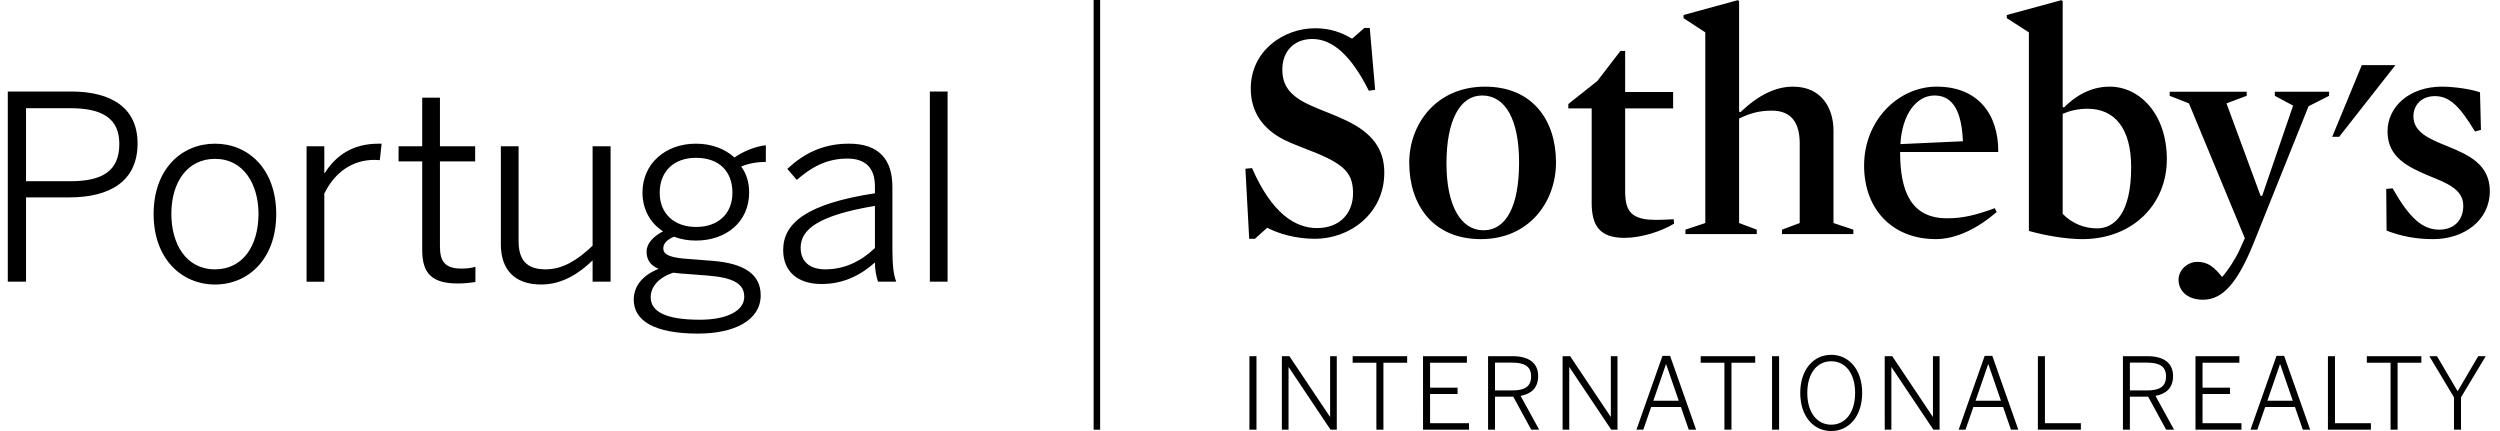 <svg xmlns="http://www.w3.org/2000/svg" width="174" height="30" viewBox="0 0 174 30" fill="none">
    <path fill-rule="evenodd" clip-rule="evenodd" d="M0.542 6.369H4.942C7.822 6.369 9.575 7.55 9.575 9.982C9.575 12.647 7.608 13.738 4.817 13.738H1.812V19.605H0.542V6.369ZM4.906 12.612C7.088 12.612 8.305 11.932 8.305 10.018C8.305 8.229 7.107 7.531 4.888 7.531H1.812V12.611L4.906 12.612ZM10.692 14.901C10.692 11.753 12.642 10 14.967 10C17.275 10 19.225 11.753 19.225 14.901C19.225 18.032 17.275 19.802 14.967 19.802C12.659 19.802 10.692 18.032 10.692 14.901ZM17.991 14.883C17.991 12.826 16.953 11.056 14.967 11.056C13.053 11.056 11.926 12.665 11.926 14.883C11.926 16.975 12.945 18.747 14.967 18.747C16.864 18.747 17.991 17.155 17.991 14.883ZM21.338 10.179H22.572V12.04H22.608C23.341 10.877 24.486 10 26.346 10H26.561L26.435 11.145C26.435 11.145 26.096 11.128 26.06 11.128C24.522 11.128 23.305 11.986 22.572 13.471V19.607H21.338V10.179ZM29.386 17.406V11.234H27.74V10.179H29.386V6.798H30.62V10.179H33.071V11.234H30.62V17.155C30.62 18.156 30.942 18.693 32.105 18.693C32.463 18.693 32.821 18.657 33.089 18.567V19.623C32.803 19.677 32.302 19.73 31.873 19.73C30.065 19.731 29.386 19.033 29.386 17.406ZM34.859 16.994V10.179H36.093V16.78C36.093 18.104 36.666 18.747 37.972 18.747C39.17 18.747 40.19 18.103 41.245 17.101V10.179H42.497V19.606H41.245V18.121C40.333 19.015 39.135 19.802 37.668 19.802C35.79 19.802 34.859 18.747 34.859 16.994ZM44.108 20.858C44.108 19.893 44.752 19.142 45.843 18.711C45.271 18.479 45.002 18.085 45.002 17.513C45.002 16.941 45.468 16.458 46.147 16.1C45.253 15.528 44.716 14.561 44.716 13.399C44.716 11.396 46.307 10 48.437 10C49.528 10 50.458 10.358 51.12 10.966C51.674 10.555 52.55 10.197 53.302 10.107V11.27C52.747 11.27 52.121 11.36 51.585 11.592C51.943 12.075 52.14 12.665 52.14 13.398C52.14 15.455 50.53 16.744 48.437 16.744C47.883 16.744 47.381 16.654 46.917 16.475C46.469 16.654 46.165 16.922 46.165 17.281C46.165 17.674 46.505 17.889 47.56 17.996L49.617 18.156C51.799 18.336 52.944 19.087 52.944 20.553C52.944 22.27 51.155 23.218 48.578 23.218C45.521 23.219 44.108 22.307 44.108 20.858ZM51.8 20.661C51.8 19.767 51.084 19.32 49.224 19.177L47.346 19.033L46.863 18.979C45.807 19.32 45.288 19.981 45.288 20.696C45.288 21.681 46.326 22.253 48.705 22.253C50.637 22.254 51.8 21.61 51.8 20.661ZM50.977 13.416C50.977 11.915 50.047 10.984 48.437 10.984C46.881 10.984 45.915 11.949 45.915 13.416C45.915 14.865 46.917 15.796 48.455 15.796C49.993 15.796 50.977 14.865 50.977 13.416ZM54.509 17.406C54.509 15.545 56.101 14.186 60.895 13.452V12.969C60.895 11.664 60.215 11.037 58.98 11.037C57.496 11.037 56.441 11.664 55.457 12.522L54.795 11.752C55.922 10.715 57.228 9.999 59.088 9.999C61.199 9.999 62.111 11.127 62.111 13.005V17.28C62.111 18.424 62.183 19.122 62.38 19.605H61.11C60.984 19.211 60.895 18.801 60.895 18.264C59.805 19.248 58.588 19.767 57.175 19.767C55.493 19.767 54.509 18.873 54.509 17.406ZM60.895 17.262V14.329C56.852 15.008 55.725 16.01 55.725 17.244C55.725 18.229 56.387 18.747 57.442 18.747C58.766 18.747 59.929 18.192 60.895 17.262ZM64.718 6.369H65.952V19.606H64.718V6.369ZM76.116 0H76.569V29.908H76.116V0ZM164.381 4.534H166.72L162.806 9.521H162.322L164.381 4.534ZM91.535 16.62C90.216 16.62 89.052 16.292 88.196 15.852L87.34 16.62H86.944L86.68 11.744L87.141 11.7C88.526 14.864 90.151 15.874 91.668 15.874C93.249 15.874 94.171 14.842 94.171 13.457C94.171 12.139 93.666 11.502 91.601 10.645C90.899 10.36 90.085 10.074 89.404 9.744C87.866 8.975 87.053 7.766 87.053 6.164C87.053 3.548 89.316 1.967 91.535 1.967C92.634 1.967 93.38 2.275 94.106 2.692L94.963 1.944H95.335L95.71 6.251L95.27 6.316C94.062 3.9 92.766 2.713 91.338 2.713C90.085 2.713 89.25 3.547 89.25 4.844C89.25 5.876 89.692 6.668 91.249 7.349C92.018 7.7 92.92 8.008 93.733 8.403C95.511 9.26 96.347 10.38 96.347 12.006C96.347 14.906 93.907 16.62 91.535 16.62ZM103.157 6.646C101.619 6.646 100.674 8.36 100.674 11.37C100.674 14.336 101.686 16.027 103.245 16.027C104.849 16.027 105.728 14.315 105.728 11.305C105.728 8.338 104.784 6.646 103.157 6.646ZM103.068 16.643C99.731 16.643 98.083 14.249 98.083 11.325C98.083 8.624 99.97 6.031 103.354 6.031C106.693 6.031 108.298 8.403 108.298 11.304C108.298 14.028 106.453 16.643 103.068 16.643ZM113.064 16.555C111.33 16.555 110.781 15.698 110.781 14.116V7.546H109.155V7.24L111.177 5.635L112.78 3.547H113.11V6.403H116.449V7.546H113.11V13.238C113.11 14.116 113.241 14.643 113.681 14.95C114.056 15.215 114.56 15.304 115.285 15.304C115.636 15.304 116.077 15.281 116.493 15.258L116.515 15.566C115.658 16.092 114.252 16.555 113.064 16.555ZM123.326 7.701C122.491 7.701 121.854 7.855 121.041 8.251V15.523L122.271 15.984V16.291H117.306V15.984L118.689 15.523V2.252L117.174 1.264V1.044L120.954 0.011L121.041 0.078V7.766L121.129 7.811C122.425 6.58 123.611 6.031 124.798 6.031C126.775 6.031 127.61 7.525 127.61 9.086V15.523L128.994 15.984V16.291H124.027V15.984L125.26 15.523V9.985C125.26 8.557 124.688 7.701 123.326 7.701ZM136.619 9.831C136.531 7.766 135.937 6.646 134.642 6.646C133.367 6.646 132.379 7.985 132.269 10.03L136.619 9.831ZM132.247 10.579C132.247 13.37 133.037 15.193 135.52 15.193C136.619 15.193 137.52 14.973 138.838 14.489L138.969 14.753C137.63 15.917 136.136 16.642 134.729 16.642C131.72 16.642 129.741 14.577 129.741 11.523C129.741 8.381 132.115 6.03 134.795 6.03C137.696 6.03 139.102 7.985 139.079 10.578L132.247 10.579ZM145.297 7.569C144.639 7.569 144.09 7.701 143.563 7.92V14.884C144.242 15.589 145.121 15.895 145.956 15.895C147.253 15.895 148.329 14.731 148.329 11.633C148.329 8.909 147.165 7.569 145.297 7.569ZM144.924 16.643C143.783 16.643 142.265 16.378 141.21 16.071V2.252L139.673 1.264V1.044L143.474 0.011L143.563 0.078V7.438L143.651 7.481C144.419 6.713 145.474 6.03 146.836 6.03C148.923 6.03 150.812 7.942 150.812 11.083C150.811 14.225 148.44 16.643 144.924 16.643ZM156.832 16.971C155.733 19.674 154.702 20.861 153.339 20.861C152.174 20.861 151.626 20.179 151.626 19.477C151.626 18.794 152.241 18.225 152.943 18.225C153.69 18.225 154.129 18.619 154.658 19.278C155.073 18.817 155.58 18.027 155.866 17.41L156.239 16.578L152.351 7.196L151.01 6.669V6.383H156.37V6.669L154.964 7.196L157.337 13.633H157.446L159.6 7.35L158.327 6.669V6.383H162.105V6.669L160.676 7.394L156.832 16.971ZM169.358 16.643C168.15 16.643 167.116 16.444 166.105 16.049L166.083 13.149L166.524 13.106C167.709 15.193 168.611 15.984 169.775 15.984C170.807 15.984 171.444 15.325 171.444 14.314C171.444 13.171 170.28 12.732 169.028 12.227C167.643 11.633 166.171 10.974 166.171 9.151C166.171 7.416 167.708 6.031 169.951 6.031C170.807 6.031 172.015 6.207 172.608 6.427L172.675 9.041L172.258 9.151C171.181 7.372 170.479 6.69 169.467 6.69C168.545 6.69 167.974 7.306 167.974 8.097C167.974 9.239 169.16 9.701 170.412 10.206C171.797 10.778 173.291 11.436 173.291 13.303C173.289 15.347 171.488 16.643 169.358 16.643ZM86.96 29.904V24.791H87.451V29.904H86.96ZM89.218 29.904L89.218 24.791H89.743L92.563 29.005H92.576V24.791H93.04V29.904H92.604L89.696 25.558H89.682V29.904H89.218ZM95.796 29.904V25.246H94.145V24.791H97.938V25.246H96.286V29.904H95.796ZM99.043 29.904L99.042 24.791H102.096V25.246H99.533V26.982H101.447V27.423H99.533V29.454H102.241V29.904H99.043ZM103.57 29.904L103.569 24.791H105.281C106.42 24.791 107.056 25.273 107.056 26.172C107.056 27.002 106.573 27.416 105.834 27.553L107.126 29.904H106.573L105.322 27.608H104.052V29.904H103.57ZM104.052 27.174H105.247C106.089 27.174 106.565 26.933 106.565 26.193C106.565 25.489 106.096 25.239 105.24 25.239H104.052V27.174ZM108.757 29.904V24.791H109.282L112.1 29.005H112.114V24.791H112.577V29.904H112.142L109.233 25.558H109.22V29.904H108.757ZM113.897 29.904L115.707 24.77H116.239L118.049 29.904H117.537L116.992 28.328H114.92L114.375 29.904H113.897ZM115.072 27.893H116.842L115.963 25.35H115.95L115.072 27.893ZM120.019 29.904V25.246H118.367V24.791H122.161V25.246H120.51V29.904H120.019ZM123.335 29.904V24.791H123.825V29.904H123.335ZM127.452 30C126.202 30 125.297 28.951 125.297 27.348C125.297 25.745 126.202 24.695 127.452 24.695C128.703 24.695 129.607 25.745 129.607 27.348C129.607 28.951 128.703 30 127.452 30ZM127.452 29.558C128.419 29.558 129.116 28.736 129.116 27.348C129.116 25.959 128.419 25.143 127.452 25.143C126.485 25.143 125.787 25.959 125.787 27.348C125.787 28.736 126.485 29.558 127.452 29.558ZM131.177 29.904L131.176 24.791H131.701L134.519 29.005H134.533V24.791H134.996V29.904H134.561L131.653 25.558H131.639V29.904H131.177ZM136.324 29.904L138.133 24.77H138.665L140.474 29.904H139.962L139.417 28.328H137.346L136.8 29.904H136.324ZM137.497 27.893H139.267L138.39 25.35H138.375L137.497 27.893ZM141.836 29.904L141.837 24.791H142.327V29.454H144.829V29.904H141.836ZM147.756 29.904V24.791H149.47C150.609 24.791 151.245 25.273 151.245 26.172C151.245 27.002 150.761 27.416 150.022 27.553L151.313 29.904H150.762L149.511 27.608H148.24V29.904H147.756ZM148.24 27.174H149.435C150.277 27.174 150.755 26.933 150.755 26.193C150.755 25.489 150.285 25.239 149.427 25.239H148.24V27.174ZM152.807 29.904L152.806 24.791H155.86V25.246H153.297V26.982H155.209V27.423H153.297V29.454H156.006V29.904H152.807ZM156.634 29.904L158.444 24.77H158.977L160.787 29.904H160.275L159.73 28.328H157.657L157.111 29.904H156.634ZM157.809 27.893H159.578L158.701 25.35H158.687L157.809 27.893ZM162.024 29.904V24.791H162.514V29.454H165.015V29.904H162.024ZM166.383 29.904V25.246H164.732V24.791H168.525V25.246H166.873V29.904H166.383ZM170.797 29.904V27.652L169.083 24.792H169.615L171.052 27.231L172.483 24.792H173.007L171.287 27.652V29.904H170.797Z" fill="black"/>
</svg>